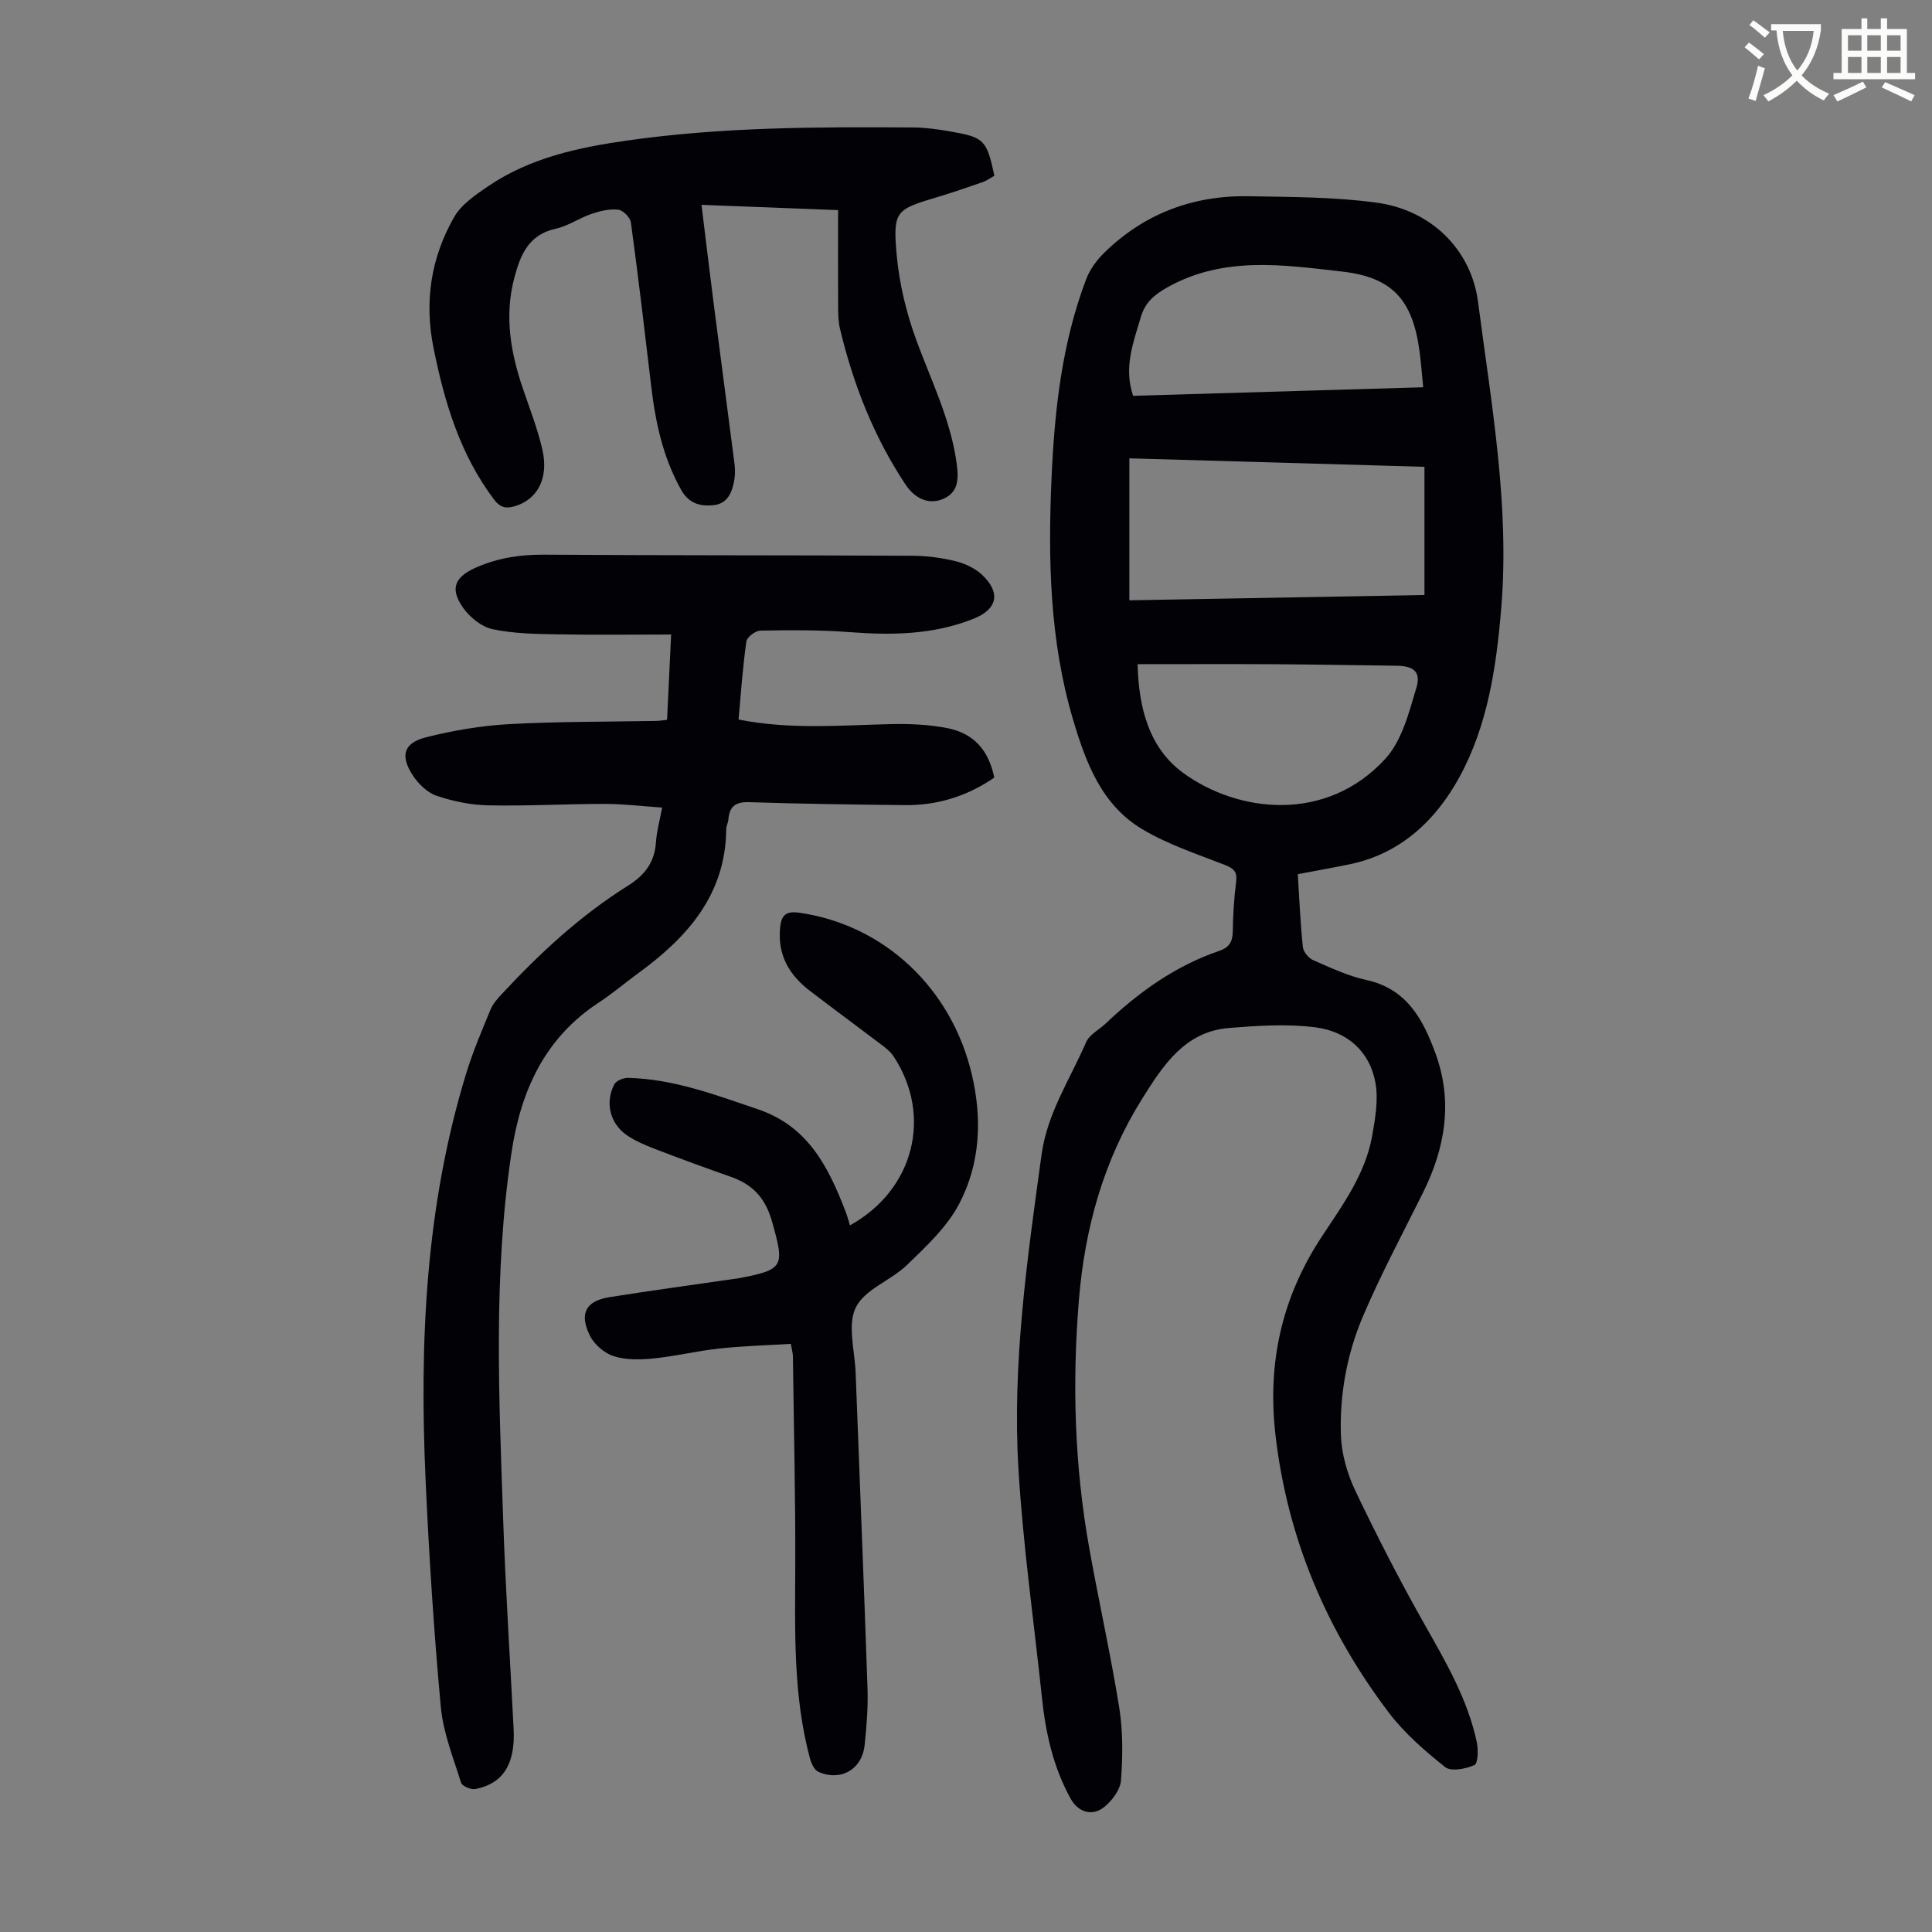 <svg enable-background="new 0 0 400 400" viewBox="0 0 400 400" xmlns="http://www.w3.org/2000/svg"><rect x="0" y="0" width="400" height="400" fill="#808080" stroke="none"/><path d="m362.1 8.8c1.1.8 2.1 1.6 3.1 2.4l-1 1.1c-1.3-1.1-2.3-2-3-2.5zm1.9 4.8c.5.2.9.4 1.4.5-.6 2.3-1.3 4.5-1.9 6.8l-1.5-.5c.8-2.1 1.4-4.3 2-6.8zm-1-9.4c1.3.9 2.4 1.8 3.4 2.5l-1 1.1c-1.4-1.2-2.4-2.1-3.2-2.6zm3.7 2.2v-1.4h10.3v1.2c-.5 3.6-1.8 6.8-4 9.4 1.5 1.6 3.4 2.8 5.7 3.8-.3.4-.7.8-1.1 1.4-2.3-1.1-4.1-2.5-5.6-4.1-1.6 1.6-3.6 3.1-5.9 4.3-.3-.5-.7-.9-1-1.3 2.4-1.1 4.4-2.5 6-4.1-1.9-2.5-3-5.6-3.3-9.3h-1.1zm8.8 0h-6.4c.3 3.3 1.3 6 3 8.2 2-2.3 3.1-5.1 3.4-8.2z" fill="#fbfcfa"/><path d="m385.3 3.8h1.3v2.2h2.8v-2.2h1.3v2.2h4.1v9.1h1.7v1.3h-16.9v-1.3h1.7v-9.1h4.1v-2.2zm.4 13.1.7 1.2c-1.8.9-3.8 1.9-6 2.9-.2-.4-.5-.8-.8-1.3 2.3-1 4.3-1.9 6.1-2.8zm-3.1-6.4h2.8v-3.2h-2.8zm0 4.6h2.8v-3.3h-2.8zm4-4.6h2.8v-3.2h-2.8zm0 4.6h2.8v-3.3h-2.8zm3.7 1.9c2.1.9 4.1 1.8 6.1 2.7l-.7 1.3c-2.2-1.1-4.2-2-6.1-2.9zm3.2-9.7h-2.8v3.2h2.8zm-2.8 7.8h2.8v-3.3h-2.8z" fill="#fbfcfa"/><g fill="#010106"><path d="m268.69 180.99c.34 5.31.54 10.23 1.06 15.11.1.99 1.19 2.28 2.15 2.7 3.58 1.56 7.19 3.27 10.97 4.09 8.41 1.84 11.76 8.16 14.34 15.23 3.64 9.98 2.01 19.55-2.61 28.84-4.22 8.49-8.71 16.87-12.42 25.58-3.3 7.76-4.84 16.14-4.56 24.58.13 3.9 1.31 8.01 3 11.55 4.46 9.36 9.21 18.6 14.31 27.62 4.42 7.81 8.93 15.52 10.82 24.39.33 1.56.26 4.41-.48 4.75-1.79.81-4.84 1.4-6.06.43-4.23-3.37-8.45-7.03-11.7-11.32-12.85-16.98-20.92-35.96-23.42-57.3-1.76-15 1.28-28.63 9.56-41.19 4.3-6.53 9.01-12.91 10.43-20.83.64-3.59 1.31-7.42.71-10.93-1.15-6.65-5.95-10.75-12.37-11.58-5.88-.77-11.99-.36-17.95.12-9.16.74-13.64 7.71-17.96 14.59-8.01 12.77-11.92 26.84-13.14 41.79-1.41 17.15-.9 34.21 2.12 51.16 1.98 11.11 4.46 22.13 6.25 33.27.78 4.89.71 10 .35 14.97-.14 1.91-1.79 4.12-3.38 5.44-2.56 2.12-5.49 1.17-7.07-1.7-3.57-6.48-5.15-13.53-5.91-20.82-1.67-15.78-3.92-31.53-4.87-47.36-1.31-21.87 1.81-43.52 4.79-65.15 1.18-8.58 5.91-15.59 9.21-23.23.69-1.59 2.69-2.59 4.07-3.89 6.88-6.53 14.46-11.95 23.52-15.04 1.96-.67 2.75-1.82 2.78-3.92.05-3.46.26-6.94.7-10.37.28-2.14-.55-2.8-2.42-3.53-5.8-2.26-11.82-4.24-17.11-7.42-8.39-5.04-11.65-13.88-14.27-22.76-4.82-16.31-5.16-33.08-4.42-49.9.62-14.01 2.14-27.89 7.16-41.13.76-1.99 2.13-3.91 3.67-5.42 8.31-8.19 18.49-12 30.07-11.78 8.81.16 17.71.14 26.41 1.33 11.14 1.51 19.56 9.55 21 20.6 2.73 21.03 6.57 42.01 4.79 63.41-1.01 12.13-2.79 24.2-8.64 34.9-4.77 8.74-11.9 15.67-22.28 17.97-3.62.77-7.25 1.39-11.2 2.15zm-34.87-86.1v29.4c20.35-.37 40.47-.73 61.1-1.1 0-9.12 0-17.65 0-26.54-20.2-.59-40.5-1.17-61.1-1.76zm60.84-14.71c-.28-2.82-.45-5.15-.76-7.45-1.42-10.56-5.54-15.32-16.05-16.51-12.12-1.37-24.39-3.25-36.01 3.19-2.87 1.59-4.76 3.19-5.67 6.31-1.53 5.23-3.57 10.36-1.57 16.23 19.85-.58 39.68-1.17 60.06-1.77zm-59.13 57.33c.21 8.84 2.27 17.28 9.43 22.51 11.23 8.21 29.54 10.5 41.84-2.9 3.45-3.76 4.92-9.6 6.45-14.74 1-3.34-.61-4.51-4.16-4.55-8.38-.1-16.75-.26-25.13-.31-9.36-.05-18.72-.01-28.43-.01z"/><path d="m152.91 148.97c10.72 2.13 21.11 1.19 31.48.95 3.88-.09 7.85.08 11.65.81 5.59 1.08 8.66 4.6 9.81 10.26-5.55 3.83-11.74 5.78-18.51 5.7-10.74-.12-21.47-.25-32.2-.61-2.88-.1-4.12.89-4.34 3.61-.05.66-.44 1.3-.44 1.96-.13 13.62-8.06 22.45-18.29 29.89-2.71 1.97-5.27 4.18-8.07 6.01-11.28 7.36-16.19 18.35-18.11 31.13-3.79 25.28-2.58 50.67-1.71 76.05.49 14.41 1.43 28.8 2.16 43.21.37 7.24-2.13 11.32-7.91 12.46-.91.18-2.75-.6-2.97-1.31-1.62-5.19-3.71-10.39-4.2-15.73-1.43-15.58-2.43-31.2-3.14-46.83-1.3-28.51-.04-56.81 8.42-84.35 1.37-4.47 3.23-8.81 5.01-13.14.49-1.19 1.42-2.25 2.32-3.21 7.86-8.47 16.31-16.3 26.14-22.45 3.48-2.18 5.53-4.86 5.8-9.02.14-2.2.76-4.37 1.28-7.16-4.11-.28-7.96-.76-11.81-.76-8.05 0-16.11.46-24.15.3-3.61-.07-7.32-.83-10.75-1.99-1.92-.65-3.78-2.47-4.93-4.24-2.65-4.08-1.87-6.7 2.78-7.87 5.58-1.4 11.35-2.39 17.09-2.71 10.15-.56 20.34-.48 30.52-.67.65-.01 1.29-.12 2.27-.22.27-5.66.53-11.19.84-17.67-8.16 0-15.94.11-23.72-.04-4.44-.08-8.97-.15-13.28-1.07-2.24-.48-4.62-2.41-6.01-4.35-2.92-4.06-1.78-6.49 2.71-8.45 4.5-1.96 9.08-2.65 13.98-2.62 25.4.17 50.8.1 76.21.22 2.99.01 6.05.41 8.96 1.12 1.98.48 4.08 1.46 5.54 2.84 3.93 3.72 3.14 7.12-1.76 9.08-8.33 3.33-16.96 3.45-25.75 2.77-6.11-.47-12.27-.41-18.41-.31-1.02.02-2.76 1.34-2.89 2.25-.76 5.27-1.12 10.62-1.62 16.16z"/><path d="m173.52 43.5c-9.48-.36-18.68-.72-28.28-1.09.86 7.04 1.65 13.67 2.5 20.29 1.42 11.09 2.9 22.17 4.32 33.26.14 1.1.16 2.25-.02 3.34-.42 2.54-1.34 4.97-4.29 5.29-2.75.3-5.13-.33-6.73-3.18-3.75-6.69-5.31-13.93-6.19-21.42-1.34-11.32-2.67-22.65-4.21-33.94-.14-1.03-1.63-2.53-2.63-2.64-1.79-.2-3.76.27-5.52.87-2.53.86-4.84 2.51-7.41 3.07-5.68 1.25-7.35 5.49-8.6 10.27-2.04 7.78-.76 15.29 1.76 22.72 1.43 4.22 3.08 8.41 4.07 12.74 1.35 5.92-.98 10.29-5.65 11.71-1.7.51-2.99.42-4.3-1.3-7.08-9.35-10.3-20.16-12.58-31.43-1.95-9.65-.53-18.75 4.28-27.14 1.51-2.63 4.45-4.61 7.07-6.39 8.64-5.86 18.58-7.99 28.71-9.43 19.66-2.81 39.45-2.84 59.25-2.71 2.56.02 5.13.38 7.66.82 7.07 1.23 7.54 1.74 9.15 9.18-.78.43-1.58 1.02-2.48 1.33-3.05 1.07-6.12 2.12-9.22 3.05-8.72 2.6-9.35 2.86-8.53 12.01.54 6.02 2.03 12.11 4.12 17.8 3.13 8.48 7.19 16.61 8.34 25.73.38 2.98.27 5.72-2.96 7.03-2.89 1.18-5.72-.1-7.66-3.01-6.58-9.89-10.83-20.77-13.58-32.26-.36-1.5-.37-3.1-.38-4.66-.04-6.49-.01-12.97-.01-19.91z"/><path d="m175.98 253.7c13.24-7.34 17.13-22.64 9.05-34.96-.65-.99-1.67-1.79-2.64-2.52-4.9-3.72-9.86-7.36-14.74-11.1-4.25-3.26-6.67-7.37-6.14-13 .26-2.77 1.28-3.53 4.03-3.14 17.51 2.52 31.45 15.59 35.66 33.45 2.18 9.26 1.75 18.46-2.6 26.79-2.5 4.79-6.8 8.78-10.77 12.64-3.33 3.24-8.79 5.06-10.64 8.82-1.79 3.64-.21 8.96-.04 13.53.82 21.8 1.72 43.59 2.46 65.39.13 3.89-.19 7.83-.6 11.71-.53 5.03-4.96 7.58-9.58 5.52-.85-.38-1.47-1.77-1.75-2.82-3.46-12.91-3.08-26.11-3.03-39.32.06-14.65-.3-29.3-.49-43.96-.01-.54-.18-1.09-.43-2.5-4.93.3-9.91.44-14.85.97-4.55.49-9.04 1.6-13.59 2.05-2.73.27-5.71.35-8.26-.48-1.96-.63-4.07-2.49-4.96-4.36-2.18-4.54-.73-7.07 4.14-7.85 8.61-1.37 17.25-2.54 25.87-3.79.22-.03.45-.04.67-.09 9.63-1.81 9.72-2.4 7.1-11.75-1.36-4.85-3.98-7.68-8.5-9.27-5.26-1.85-10.51-3.76-15.71-5.77-2.07-.8-4.18-1.67-5.97-2.94-3.43-2.44-4.42-6.76-2.48-10.45.4-.76 1.87-1.36 2.83-1.34 9.42.23 18.08 3.51 26.89 6.5 10.5 3.56 14.63 12.05 18.19 21.26.32.85.55 1.72.88 2.78z"/></g></svg>